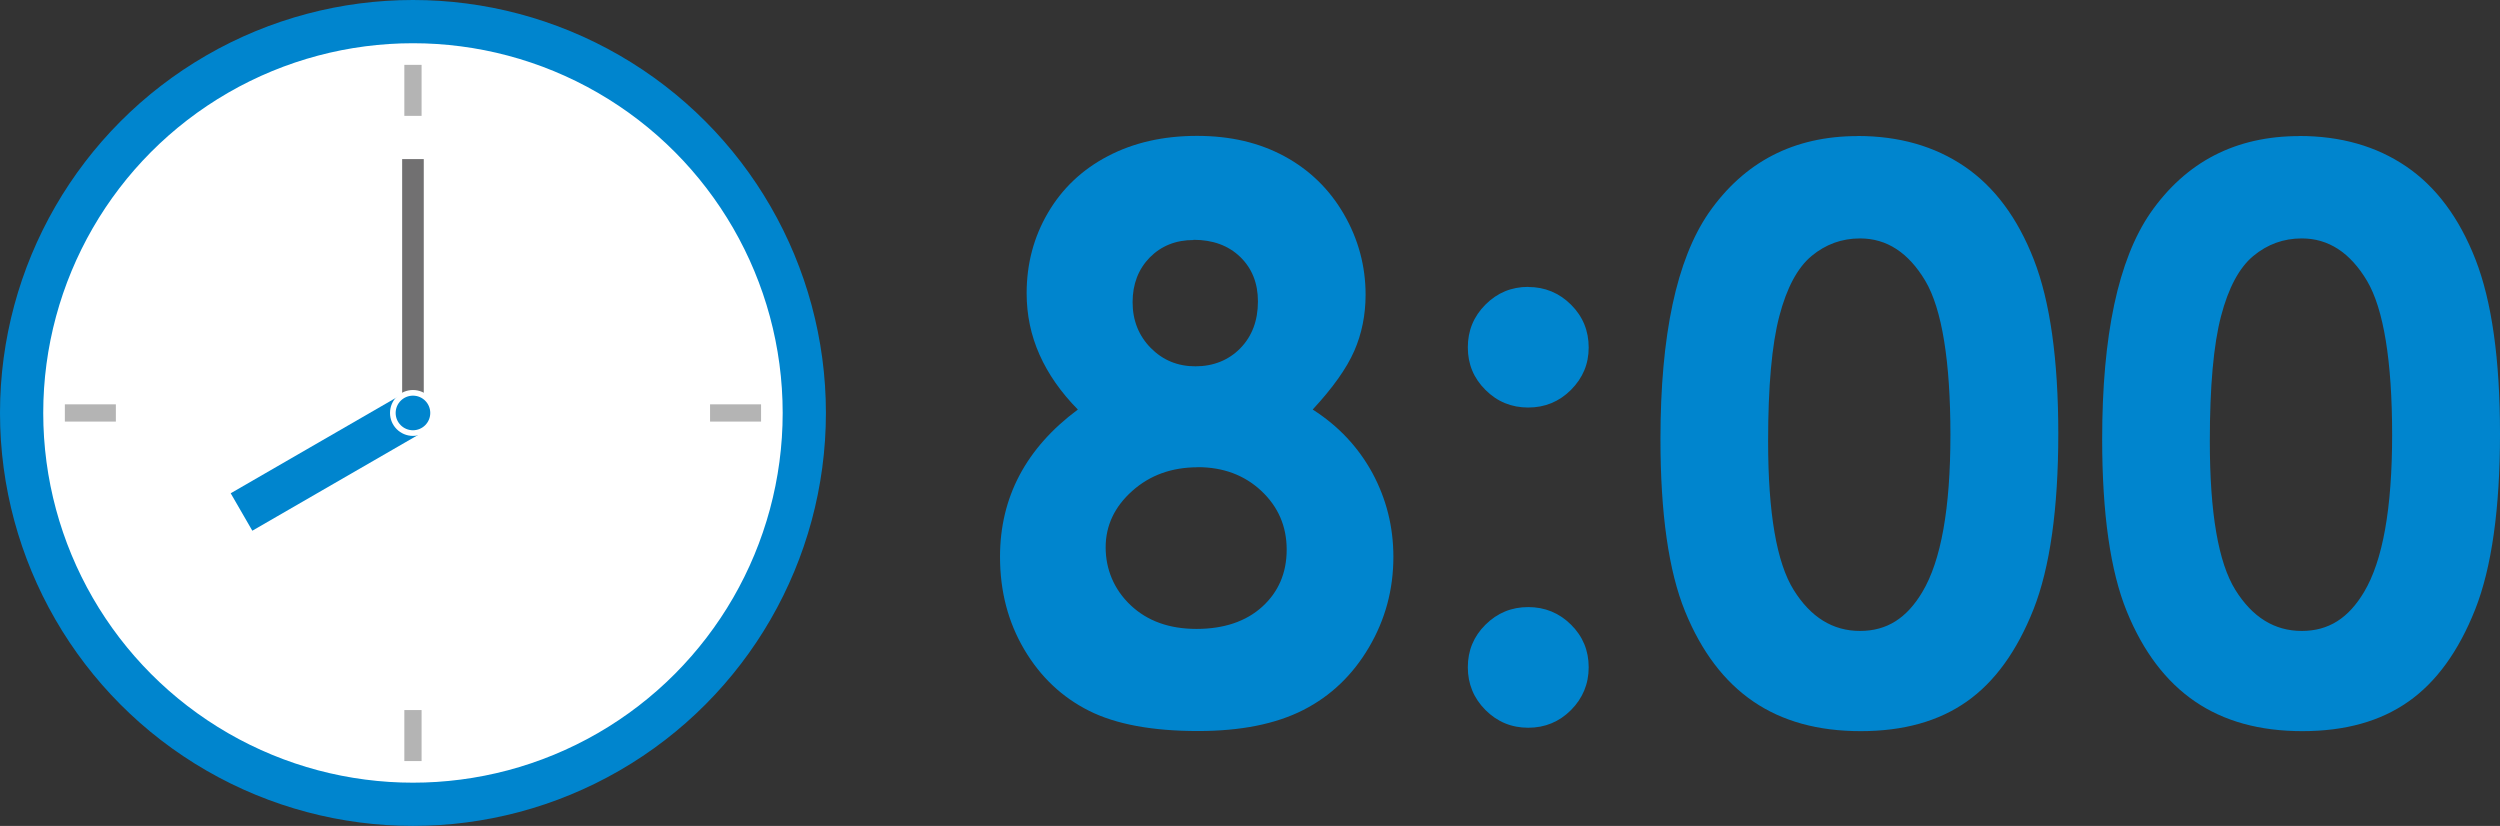 <?xml version="1.0" encoding="UTF-8"?><svg id="_レイヤー_2" xmlns="http://www.w3.org/2000/svg" width="234.77" height="77.56" viewBox="0 0 234.77 77.56"><rect x="0" y="0" width="234.77" height="77.56" fill="#333333" stroke="none"/><defs><style>.cls-1,.cls-2,.cls-3,.cls-4,.cls-5{stroke-miterlimit:10;}.cls-1,.cls-2,.cls-4{fill:none;}.cls-1,.cls-5{stroke:#0085ce;stroke-width:4.06px;}.cls-2{stroke:#717071;stroke-width:2.03px;}.cls-3{stroke:#fff;stroke-width:.53px;}.cls-3,.cls-6{fill:#0085ce;}.cls-4{stroke:#b4b4b4;stroke-width:1.62px;}.cls-5{fill:#fff;}</style></defs><g id="_レイヤー_1-2"><g><g><path class="cls-6" d="m123.29,38.47c2.41,1.54,4.27,3.53,5.59,5.95,1.31,2.43,1.97,5.05,1.97,7.87,0,3.07-.76,5.9-2.3,8.51-1.53,2.6-3.59,4.57-6.17,5.88-2.58,1.31-5.87,1.97-9.87,1.97-4.29,0-7.71-.63-10.24-1.9-2.53-1.27-4.56-3.18-6.08-5.75-1.52-2.57-2.28-5.47-2.28-8.71,0-2.8.61-5.35,1.83-7.66,1.22-2.3,3.04-4.36,5.48-6.17-1.59-1.61-2.79-3.33-3.6-5.15s-1.21-3.74-1.21-5.77c0-2.77.67-5.29,2.01-7.57s3.21-4.05,5.62-5.31c2.41-1.26,5.19-1.9,8.36-1.9s5.85.64,8.21,1.91c2.36,1.28,4.23,3.09,5.59,5.44s2.04,4.88,2.04,7.57c0,1.9-.36,3.67-1.07,5.29s-2.01,3.45-3.89,5.48Zm-10.81,5.41c-2.44,0-4.49.74-6.15,2.22s-2.5,3.25-2.5,5.3.78,3.96,2.35,5.44,3.63,2.22,6.18,2.22,4.64-.69,6.17-2.08c1.53-1.39,2.3-3.18,2.3-5.37s-.8-4.03-2.39-5.52c-1.59-1.48-3.58-2.22-5.97-2.22Zm-.4-21.34c-1.66,0-3.03.55-4.11,1.64-1.07,1.1-1.61,2.5-1.61,4.2s.57,3.14,1.7,4.29,2.53,1.73,4.2,1.73,3.12-.57,4.22-1.7c1.1-1.13,1.65-2.6,1.65-4.4,0-1.71-.56-3.1-1.66-4.17-1.11-1.07-2.57-1.61-4.38-1.61Z"/><path class="cls-6" d="m143.51,26.95c1.57,0,2.91.56,4.02,1.66,1.11,1.11,1.66,2.45,1.66,4.02s-.56,2.87-1.66,3.98c-1.11,1.11-2.45,1.66-4.02,1.66s-2.91-.55-4.01-1.65c-1.11-1.1-1.66-2.43-1.66-4s.55-2.91,1.66-4.02,2.45-1.66,4.01-1.66Zm0,30.06c1.57,0,2.91.55,4.02,1.65,1.11,1.1,1.66,2.43,1.66,4s-.56,2.91-1.66,4.02c-1.11,1.11-2.45,1.66-4.02,1.66s-2.91-.56-4.01-1.66-1.66-2.45-1.66-4.02.55-2.9,1.66-4c1.11-1.1,2.45-1.65,4.01-1.65Z"/><path class="cls-6" d="m174.44,12.77c3.88,0,7.23.95,10.04,2.86s4.98,4.82,6.51,8.74c1.53,3.92,2.3,9.38,2.3,16.37s-.78,12.57-2.33,16.49c-1.56,3.93-3.65,6.82-6.28,8.66-2.63,1.85-5.94,2.77-9.95,2.77s-7.37-.93-10.09-2.79-4.86-4.68-6.4-8.46-2.31-9.18-2.31-16.17c0-9.76,1.51-16.84,4.52-21.23,3.35-4.82,8.02-7.23,14-7.23Zm.23,9.62c-1.71,0-3.22.55-4.55,1.65-1.32,1.1-2.33,2.98-3.03,5.66-.7,2.67-1.05,6.59-1.05,11.75,0,6.73.8,11.38,2.4,13.95,1.6,2.57,3.68,3.85,6.23,3.85s4.4-1.22,5.85-3.65c1.76-2.94,2.64-7.86,2.64-14.76s-.79-11.82-2.36-14.47c-1.58-2.65-3.62-3.98-6.12-3.98Z"/><path class="cls-6" d="m215.92,12.77c3.88,0,7.23.95,10.04,2.86s4.98,4.82,6.51,8.74c1.53,3.92,2.3,9.38,2.3,16.37s-.78,12.57-2.33,16.49c-1.56,3.93-3.65,6.82-6.28,8.66-2.63,1.85-5.94,2.77-9.95,2.77s-7.37-.93-10.09-2.79-4.86-4.68-6.4-8.46-2.31-9.18-2.31-16.17c0-9.76,1.51-16.84,4.52-21.23,3.35-4.82,8.02-7.23,14-7.23Zm.23,9.62c-1.71,0-3.22.55-4.55,1.65-1.32,1.1-2.33,2.98-3.03,5.66-.7,2.67-1.05,6.59-1.05,11.75,0,6.73.8,11.38,2.4,13.95,1.6,2.57,3.68,3.85,6.23,3.85s4.4-1.22,5.85-3.65c1.76-2.94,2.64-7.86,2.64-14.76s-.79-11.82-2.36-14.47c-1.58-2.65-3.62-3.98-6.12-3.98Z"/></g><g><circle class="cls-5" cx="38.78" cy="38.78" r="36.75"/><line class="cls-4" x1="38.78" y1="66.68" x2="38.78" y2="71.47"/><line class="cls-4" x1="38.78" y1="6.09" x2="38.78" y2="10.88"/><line class="cls-4" x1="66.68" y1="38.78" x2="71.47" y2="38.78"/><line class="cls-4" x1="6.09" y1="38.78" x2="10.88" y2="38.78"/><line class="cls-2" x1="38.78" y1="14.94" x2="38.78" y2="38.78"/><line class="cls-1" x1="22.68" y1="48.08" x2="38.78" y2="38.78"/><circle class="cls-3" cx="38.78" cy="38.78" r="1.89"/></g></g></g></svg>
